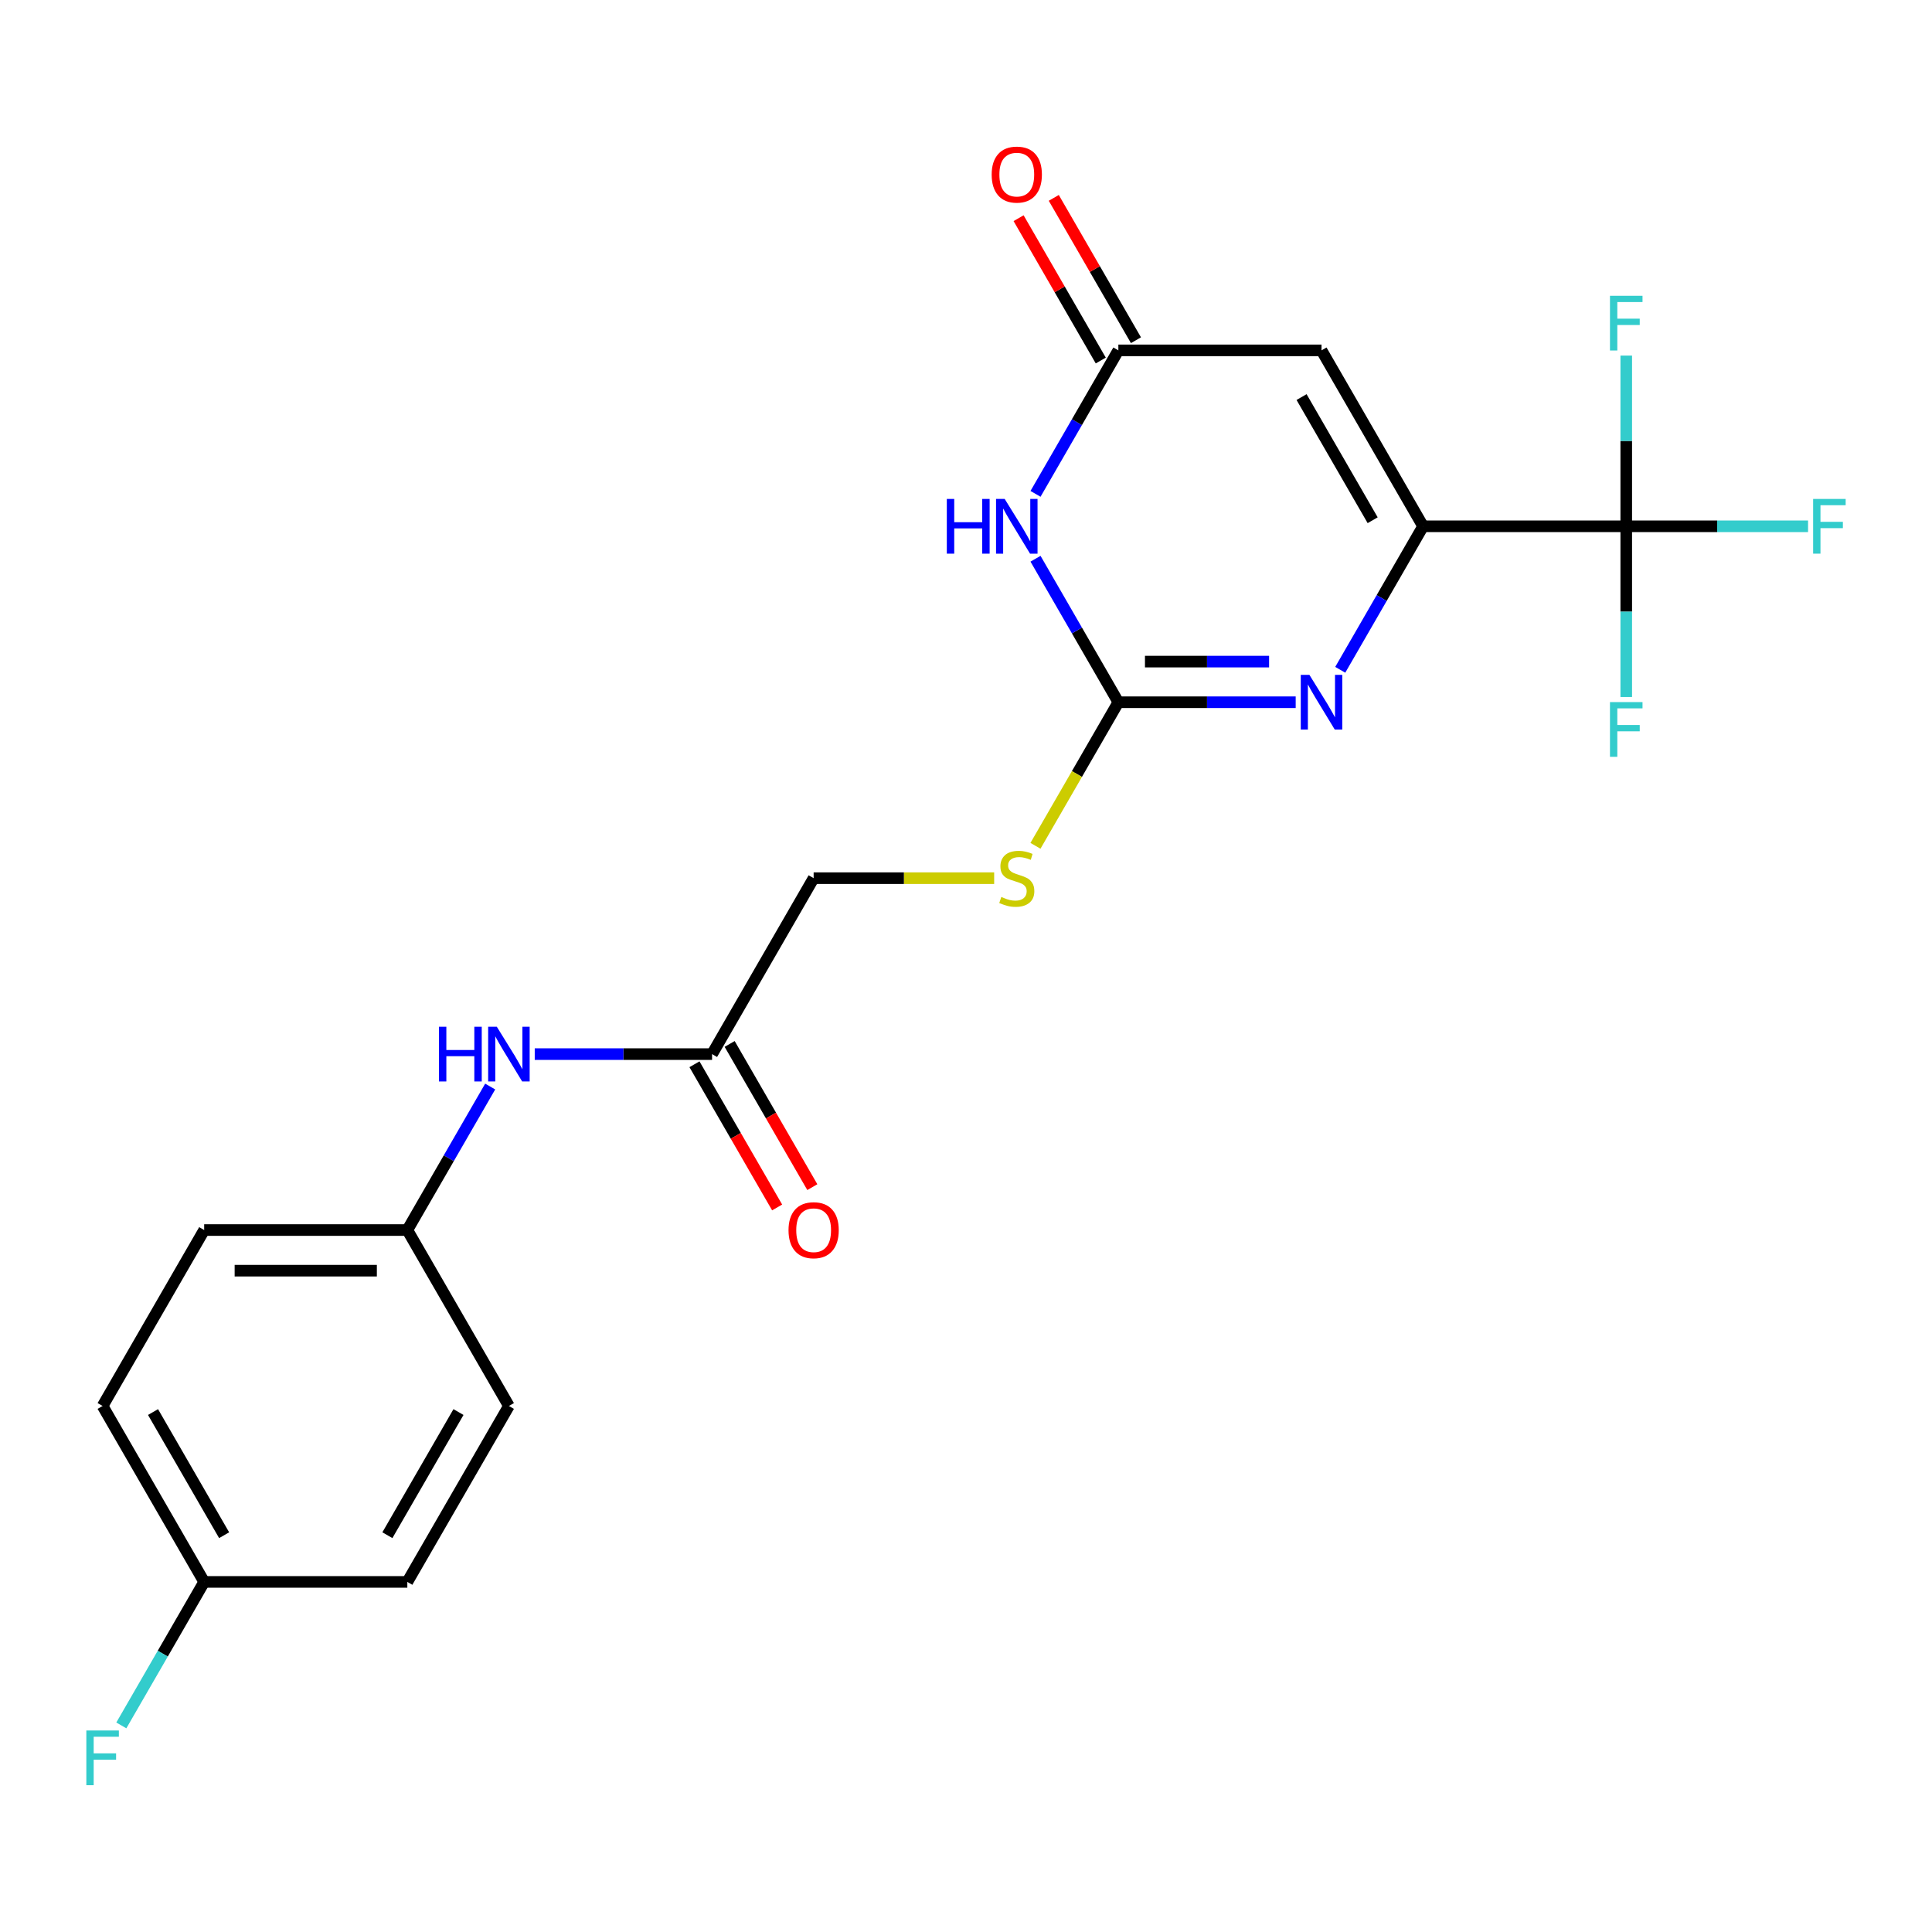<?xml version='1.0' encoding='iso-8859-1'?>
<svg version='1.1' baseProfile='full'
              xmlns='http://www.w3.org/2000/svg'
                      xmlns:rdkit='http://www.rdkit.org/xml'
                      xmlns:xlink='http://www.w3.org/1999/xlink'
                  xml:space='preserve'
width='1000px' height='1000px' viewBox='0 0 1000 1000'>
<!-- END OF HEADER -->
<rect style='opacity:1.0;fill:#FFFFFF;stroke:none' width='1000' height='1000' x='0' y='0'> </rect>
<path class='bond-0' d='M 736.59,272.413 L 715.149,309.551' style='fill:none;fill-rule:evenodd;stroke:#000000;stroke-width:6px;stroke-linecap:butt;stroke-linejoin:miter;stroke-opacity:1' />
<path class='bond-0' d='M 715.149,309.551 L 693.708,346.688' style='fill:none;fill-rule:evenodd;stroke:#0000FF;stroke-width:6px;stroke-linecap:butt;stroke-linejoin:miter;stroke-opacity:1' />
<path class='bond-3' d='M 736.59,272.413 L 684.015,181.35' style='fill:none;fill-rule:evenodd;stroke:#000000;stroke-width:6px;stroke-linecap:butt;stroke-linejoin:miter;stroke-opacity:1' />
<path class='bond-3' d='M 710.491,269.269 L 673.688,205.524' style='fill:none;fill-rule:evenodd;stroke:#000000;stroke-width:6px;stroke-linecap:butt;stroke-linejoin:miter;stroke-opacity:1' />
<path class='bond-4' d='M 736.59,272.413 L 841.742,272.413' style='fill:none;fill-rule:evenodd;stroke:#000000;stroke-width:6px;stroke-linecap:butt;stroke-linejoin:miter;stroke-opacity:1' />
<path class='bond-1' d='M 670.646,363.477 L 624.755,363.477' style='fill:none;fill-rule:evenodd;stroke:#0000FF;stroke-width:6px;stroke-linecap:butt;stroke-linejoin:miter;stroke-opacity:1' />
<path class='bond-1' d='M 624.755,363.477 L 578.863,363.477' style='fill:none;fill-rule:evenodd;stroke:#000000;stroke-width:6px;stroke-linecap:butt;stroke-linejoin:miter;stroke-opacity:1' />
<path class='bond-1' d='M 656.879,342.447 L 624.755,342.447' style='fill:none;fill-rule:evenodd;stroke:#0000FF;stroke-width:6px;stroke-linecap:butt;stroke-linejoin:miter;stroke-opacity:1' />
<path class='bond-1' d='M 624.755,342.447 L 592.631,342.447' style='fill:none;fill-rule:evenodd;stroke:#000000;stroke-width:6px;stroke-linecap:butt;stroke-linejoin:miter;stroke-opacity:1' />
<path class='bond-7' d='M 578.863,363.477 L 557.411,400.635' style='fill:none;fill-rule:evenodd;stroke:#000000;stroke-width:6px;stroke-linecap:butt;stroke-linejoin:miter;stroke-opacity:1' />
<path class='bond-7' d='M 557.411,400.635 L 535.958,437.792' style='fill:none;fill-rule:evenodd;stroke:#CCCC00;stroke-width:6px;stroke-linecap:butt;stroke-linejoin:miter;stroke-opacity:1' />
<path class='bond-22' d='M 578.863,363.477 L 557.422,326.34' style='fill:none;fill-rule:evenodd;stroke:#000000;stroke-width:6px;stroke-linecap:butt;stroke-linejoin:miter;stroke-opacity:1' />
<path class='bond-22' d='M 557.422,326.34 L 535.981,289.202' style='fill:none;fill-rule:evenodd;stroke:#0000FF;stroke-width:6px;stroke-linecap:butt;stroke-linejoin:miter;stroke-opacity:1' />
<path class='bond-2' d='M 535.981,255.625 L 557.422,218.487' style='fill:none;fill-rule:evenodd;stroke:#0000FF;stroke-width:6px;stroke-linecap:butt;stroke-linejoin:miter;stroke-opacity:1' />
<path class='bond-2' d='M 557.422,218.487 L 578.863,181.35' style='fill:none;fill-rule:evenodd;stroke:#000000;stroke-width:6px;stroke-linecap:butt;stroke-linejoin:miter;stroke-opacity:1' />
<path class='bond-5' d='M 684.015,181.35 L 578.863,181.35' style='fill:none;fill-rule:evenodd;stroke:#000000;stroke-width:6px;stroke-linecap:butt;stroke-linejoin:miter;stroke-opacity:1' />
<path class='bond-11' d='M 841.742,272.413 L 888.793,272.413' style='fill:none;fill-rule:evenodd;stroke:#000000;stroke-width:6px;stroke-linecap:butt;stroke-linejoin:miter;stroke-opacity:1' />
<path class='bond-11' d='M 888.793,272.413 L 935.844,272.413' style='fill:none;fill-rule:evenodd;stroke:#33CCCC;stroke-width:6px;stroke-linecap:butt;stroke-linejoin:miter;stroke-opacity:1' />
<path class='bond-12' d='M 841.742,272.413 L 841.742,316.595' style='fill:none;fill-rule:evenodd;stroke:#000000;stroke-width:6px;stroke-linecap:butt;stroke-linejoin:miter;stroke-opacity:1' />
<path class='bond-12' d='M 841.742,316.595 L 841.742,360.776' style='fill:none;fill-rule:evenodd;stroke:#33CCCC;stroke-width:6px;stroke-linecap:butt;stroke-linejoin:miter;stroke-opacity:1' />
<path class='bond-13' d='M 841.742,272.413 L 841.742,228.232' style='fill:none;fill-rule:evenodd;stroke:#000000;stroke-width:6px;stroke-linecap:butt;stroke-linejoin:miter;stroke-opacity:1' />
<path class='bond-13' d='M 841.742,228.232 L 841.742,184.051' style='fill:none;fill-rule:evenodd;stroke:#33CCCC;stroke-width:6px;stroke-linecap:butt;stroke-linejoin:miter;stroke-opacity:1' />
<path class='bond-9' d='M 587.97,176.092 L 566.702,139.255' style='fill:none;fill-rule:evenodd;stroke:#000000;stroke-width:6px;stroke-linecap:butt;stroke-linejoin:miter;stroke-opacity:1' />
<path class='bond-9' d='M 566.702,139.255 L 545.434,102.417' style='fill:none;fill-rule:evenodd;stroke:#FF0000;stroke-width:6px;stroke-linecap:butt;stroke-linejoin:miter;stroke-opacity:1' />
<path class='bond-9' d='M 569.757,186.607 L 548.489,149.77' style='fill:none;fill-rule:evenodd;stroke:#000000;stroke-width:6px;stroke-linecap:butt;stroke-linejoin:miter;stroke-opacity:1' />
<path class='bond-9' d='M 548.489,149.77 L 527.221,112.932' style='fill:none;fill-rule:evenodd;stroke:#FF0000;stroke-width:6px;stroke-linecap:butt;stroke-linejoin:miter;stroke-opacity:1' />
<path class='bond-6' d='M 368.561,545.605 L 421.137,454.541' style='fill:none;fill-rule:evenodd;stroke:#000000;stroke-width:6px;stroke-linecap:butt;stroke-linejoin:miter;stroke-opacity:1' />
<path class='bond-8' d='M 368.561,545.605 L 322.67,545.605' style='fill:none;fill-rule:evenodd;stroke:#000000;stroke-width:6px;stroke-linecap:butt;stroke-linejoin:miter;stroke-opacity:1' />
<path class='bond-8' d='M 322.67,545.605 L 276.778,545.605' style='fill:none;fill-rule:evenodd;stroke:#0000FF;stroke-width:6px;stroke-linecap:butt;stroke-linejoin:miter;stroke-opacity:1' />
<path class='bond-10' d='M 359.454,550.862 L 380.85,587.92' style='fill:none;fill-rule:evenodd;stroke:#000000;stroke-width:6px;stroke-linecap:butt;stroke-linejoin:miter;stroke-opacity:1' />
<path class='bond-10' d='M 380.85,587.92 L 402.245,624.977' style='fill:none;fill-rule:evenodd;stroke:#FF0000;stroke-width:6px;stroke-linecap:butt;stroke-linejoin:miter;stroke-opacity:1' />
<path class='bond-10' d='M 377.667,540.347 L 399.062,577.404' style='fill:none;fill-rule:evenodd;stroke:#000000;stroke-width:6px;stroke-linecap:butt;stroke-linejoin:miter;stroke-opacity:1' />
<path class='bond-10' d='M 399.062,577.404 L 420.458,614.462' style='fill:none;fill-rule:evenodd;stroke:#FF0000;stroke-width:6px;stroke-linecap:butt;stroke-linejoin:miter;stroke-opacity:1' />
<path class='bond-14' d='M 514.579,454.541 L 467.858,454.541' style='fill:none;fill-rule:evenodd;stroke:#CCCC00;stroke-width:6px;stroke-linecap:butt;stroke-linejoin:miter;stroke-opacity:1' />
<path class='bond-14' d='M 467.858,454.541 L 421.137,454.541' style='fill:none;fill-rule:evenodd;stroke:#000000;stroke-width:6px;stroke-linecap:butt;stroke-linejoin:miter;stroke-opacity:1' />
<path class='bond-15' d='M 253.717,562.393 L 232.275,599.531' style='fill:none;fill-rule:evenodd;stroke:#0000FF;stroke-width:6px;stroke-linecap:butt;stroke-linejoin:miter;stroke-opacity:1' />
<path class='bond-15' d='M 232.275,599.531 L 210.834,636.668' style='fill:none;fill-rule:evenodd;stroke:#000000;stroke-width:6px;stroke-linecap:butt;stroke-linejoin:miter;stroke-opacity:1' />
<path class='bond-18' d='M 210.834,636.668 L 263.41,727.732' style='fill:none;fill-rule:evenodd;stroke:#000000;stroke-width:6px;stroke-linecap:butt;stroke-linejoin:miter;stroke-opacity:1' />
<path class='bond-19' d='M 210.834,636.668 L 105.683,636.668' style='fill:none;fill-rule:evenodd;stroke:#000000;stroke-width:6px;stroke-linecap:butt;stroke-linejoin:miter;stroke-opacity:1' />
<path class='bond-19' d='M 195.061,657.699 L 121.455,657.699' style='fill:none;fill-rule:evenodd;stroke:#000000;stroke-width:6px;stroke-linecap:butt;stroke-linejoin:miter;stroke-opacity:1' />
<path class='bond-16' d='M 105.683,818.796 L 53.107,727.732' style='fill:none;fill-rule:evenodd;stroke:#000000;stroke-width:6px;stroke-linecap:butt;stroke-linejoin:miter;stroke-opacity:1' />
<path class='bond-16' d='M 116.009,794.621 L 79.206,730.876' style='fill:none;fill-rule:evenodd;stroke:#000000;stroke-width:6px;stroke-linecap:butt;stroke-linejoin:miter;stroke-opacity:1' />
<path class='bond-17' d='M 105.683,818.796 L 84.241,855.933' style='fill:none;fill-rule:evenodd;stroke:#000000;stroke-width:6px;stroke-linecap:butt;stroke-linejoin:miter;stroke-opacity:1' />
<path class='bond-17' d='M 84.241,855.933 L 62.8,893.071' style='fill:none;fill-rule:evenodd;stroke:#33CCCC;stroke-width:6px;stroke-linecap:butt;stroke-linejoin:miter;stroke-opacity:1' />
<path class='bond-23' d='M 105.683,818.796 L 210.834,818.796' style='fill:none;fill-rule:evenodd;stroke:#000000;stroke-width:6px;stroke-linecap:butt;stroke-linejoin:miter;stroke-opacity:1' />
<path class='bond-20' d='M 263.41,727.732 L 210.834,818.796' style='fill:none;fill-rule:evenodd;stroke:#000000;stroke-width:6px;stroke-linecap:butt;stroke-linejoin:miter;stroke-opacity:1' />
<path class='bond-20' d='M 237.31,730.876 L 200.508,794.621' style='fill:none;fill-rule:evenodd;stroke:#000000;stroke-width:6px;stroke-linecap:butt;stroke-linejoin:miter;stroke-opacity:1' />
<path class='bond-21' d='M 105.683,636.668 L 53.107,727.732' style='fill:none;fill-rule:evenodd;stroke:#000000;stroke-width:6px;stroke-linecap:butt;stroke-linejoin:miter;stroke-opacity:1' />
<path  class='atom-1' d='M 677.755 349.317
L 687.035 364.317
Q 687.955 365.797, 689.435 368.477
Q 690.915 371.157, 690.995 371.317
L 690.995 349.317
L 694.755 349.317
L 694.755 377.637
L 690.875 377.637
L 680.915 361.237
Q 679.755 359.317, 678.515 357.117
Q 677.315 354.917, 676.955 354.237
L 676.955 377.637
L 673.275 377.637
L 673.275 349.317
L 677.755 349.317
' fill='#0000FF'/>
<path  class='atom-3' d='M 490.068 258.253
L 493.908 258.253
L 493.908 270.293
L 508.388 270.293
L 508.388 258.253
L 512.228 258.253
L 512.228 286.573
L 508.388 286.573
L 508.388 273.493
L 493.908 273.493
L 493.908 286.573
L 490.068 286.573
L 490.068 258.253
' fill='#0000FF'/>
<path  class='atom-3' d='M 520.028 258.253
L 529.308 273.253
Q 530.228 274.733, 531.708 277.413
Q 533.188 280.093, 533.268 280.253
L 533.268 258.253
L 537.028 258.253
L 537.028 286.573
L 533.148 286.573
L 523.188 270.173
Q 522.028 268.253, 520.788 266.053
Q 519.588 263.853, 519.228 263.173
L 519.228 286.573
L 515.548 286.573
L 515.548 258.253
L 520.028 258.253
' fill='#0000FF'/>
<path  class='atom-8' d='M 518.288 464.261
Q 518.608 464.381, 519.928 464.941
Q 521.248 465.501, 522.688 465.861
Q 524.168 466.181, 525.608 466.181
Q 528.288 466.181, 529.848 464.901
Q 531.408 463.581, 531.408 461.301
Q 531.408 459.741, 530.608 458.781
Q 529.848 457.821, 528.648 457.301
Q 527.448 456.781, 525.448 456.181
Q 522.928 455.421, 521.408 454.701
Q 519.928 453.981, 518.848 452.461
Q 517.808 450.941, 517.808 448.381
Q 517.808 444.821, 520.208 442.621
Q 522.648 440.421, 527.448 440.421
Q 530.728 440.421, 534.448 441.981
L 533.528 445.061
Q 530.128 443.661, 527.568 443.661
Q 524.808 443.661, 523.288 444.821
Q 521.768 445.941, 521.808 447.901
Q 521.808 449.421, 522.568 450.341
Q 523.368 451.261, 524.488 451.781
Q 525.648 452.301, 527.568 452.901
Q 530.128 453.701, 531.648 454.501
Q 533.168 455.301, 534.248 456.941
Q 535.368 458.541, 535.368 461.301
Q 535.368 465.221, 532.728 467.341
Q 530.128 469.421, 525.768 469.421
Q 523.248 469.421, 521.328 468.861
Q 519.448 468.341, 517.208 467.421
L 518.288 464.261
' fill='#CCCC00'/>
<path  class='atom-9' d='M 227.19 531.445
L 231.03 531.445
L 231.03 543.485
L 245.51 543.485
L 245.51 531.445
L 249.35 531.445
L 249.35 559.765
L 245.51 559.765
L 245.51 546.685
L 231.03 546.685
L 231.03 559.765
L 227.19 559.765
L 227.19 531.445
' fill='#0000FF'/>
<path  class='atom-9' d='M 257.15 531.445
L 266.43 546.445
Q 267.35 547.925, 268.83 550.605
Q 270.31 553.285, 270.39 553.445
L 270.39 531.445
L 274.15 531.445
L 274.15 559.765
L 270.27 559.765
L 260.31 543.365
Q 259.15 541.445, 257.91 539.245
Q 256.71 537.045, 256.35 536.365
L 256.35 559.765
L 252.67 559.765
L 252.67 531.445
L 257.15 531.445
' fill='#0000FF'/>
<path  class='atom-10' d='M 513.288 90.366
Q 513.288 83.566, 516.648 79.766
Q 520.008 75.966, 526.288 75.966
Q 532.568 75.966, 535.928 79.766
Q 539.288 83.566, 539.288 90.366
Q 539.288 97.246, 535.888 101.166
Q 532.488 105.046, 526.288 105.046
Q 520.048 105.046, 516.648 101.166
Q 513.288 97.286, 513.288 90.366
M 526.288 101.846
Q 530.608 101.846, 532.928 98.966
Q 535.288 96.046, 535.288 90.366
Q 535.288 84.806, 532.928 82.006
Q 530.608 79.166, 526.288 79.166
Q 521.968 79.166, 519.608 81.966
Q 517.288 84.766, 517.288 90.366
Q 517.288 96.086, 519.608 98.966
Q 521.968 101.846, 526.288 101.846
' fill='#FF0000'/>
<path  class='atom-11' d='M 408.137 636.748
Q 408.137 629.948, 411.497 626.148
Q 414.857 622.348, 421.137 622.348
Q 427.417 622.348, 430.777 626.148
Q 434.137 629.948, 434.137 636.748
Q 434.137 643.628, 430.737 647.548
Q 427.337 651.428, 421.137 651.428
Q 414.897 651.428, 411.497 647.548
Q 408.137 643.668, 408.137 636.748
M 421.137 648.228
Q 425.457 648.228, 427.777 645.348
Q 430.137 642.428, 430.137 636.748
Q 430.137 631.188, 427.777 628.388
Q 425.457 625.548, 421.137 625.548
Q 416.817 625.548, 414.457 628.348
Q 412.137 631.148, 412.137 636.748
Q 412.137 642.468, 414.457 645.348
Q 416.817 648.228, 421.137 648.228
' fill='#FF0000'/>
<path  class='atom-12' d='M 938.473 258.253
L 955.313 258.253
L 955.313 261.493
L 942.273 261.493
L 942.273 270.093
L 953.873 270.093
L 953.873 273.373
L 942.273 273.373
L 942.273 286.573
L 938.473 286.573
L 938.473 258.253
' fill='#33CCCC'/>
<path  class='atom-13' d='M 833.322 363.405
L 850.162 363.405
L 850.162 366.645
L 837.122 366.645
L 837.122 375.245
L 848.722 375.245
L 848.722 378.525
L 837.122 378.525
L 837.122 391.725
L 833.322 391.725
L 833.322 363.405
' fill='#33CCCC'/>
<path  class='atom-14' d='M 833.322 153.102
L 850.162 153.102
L 850.162 156.342
L 837.122 156.342
L 837.122 164.942
L 848.722 164.942
L 848.722 168.222
L 837.122 168.222
L 837.122 181.422
L 833.322 181.422
L 833.322 153.102
' fill='#33CCCC'/>
<path  class='atom-18' d='M 44.687 895.699
L 61.527 895.699
L 61.527 898.939
L 48.487 898.939
L 48.487 907.539
L 60.087 907.539
L 60.087 910.819
L 48.487 910.819
L 48.487 924.019
L 44.687 924.019
L 44.687 895.699
' fill='#33CCCC'/>
</svg>
